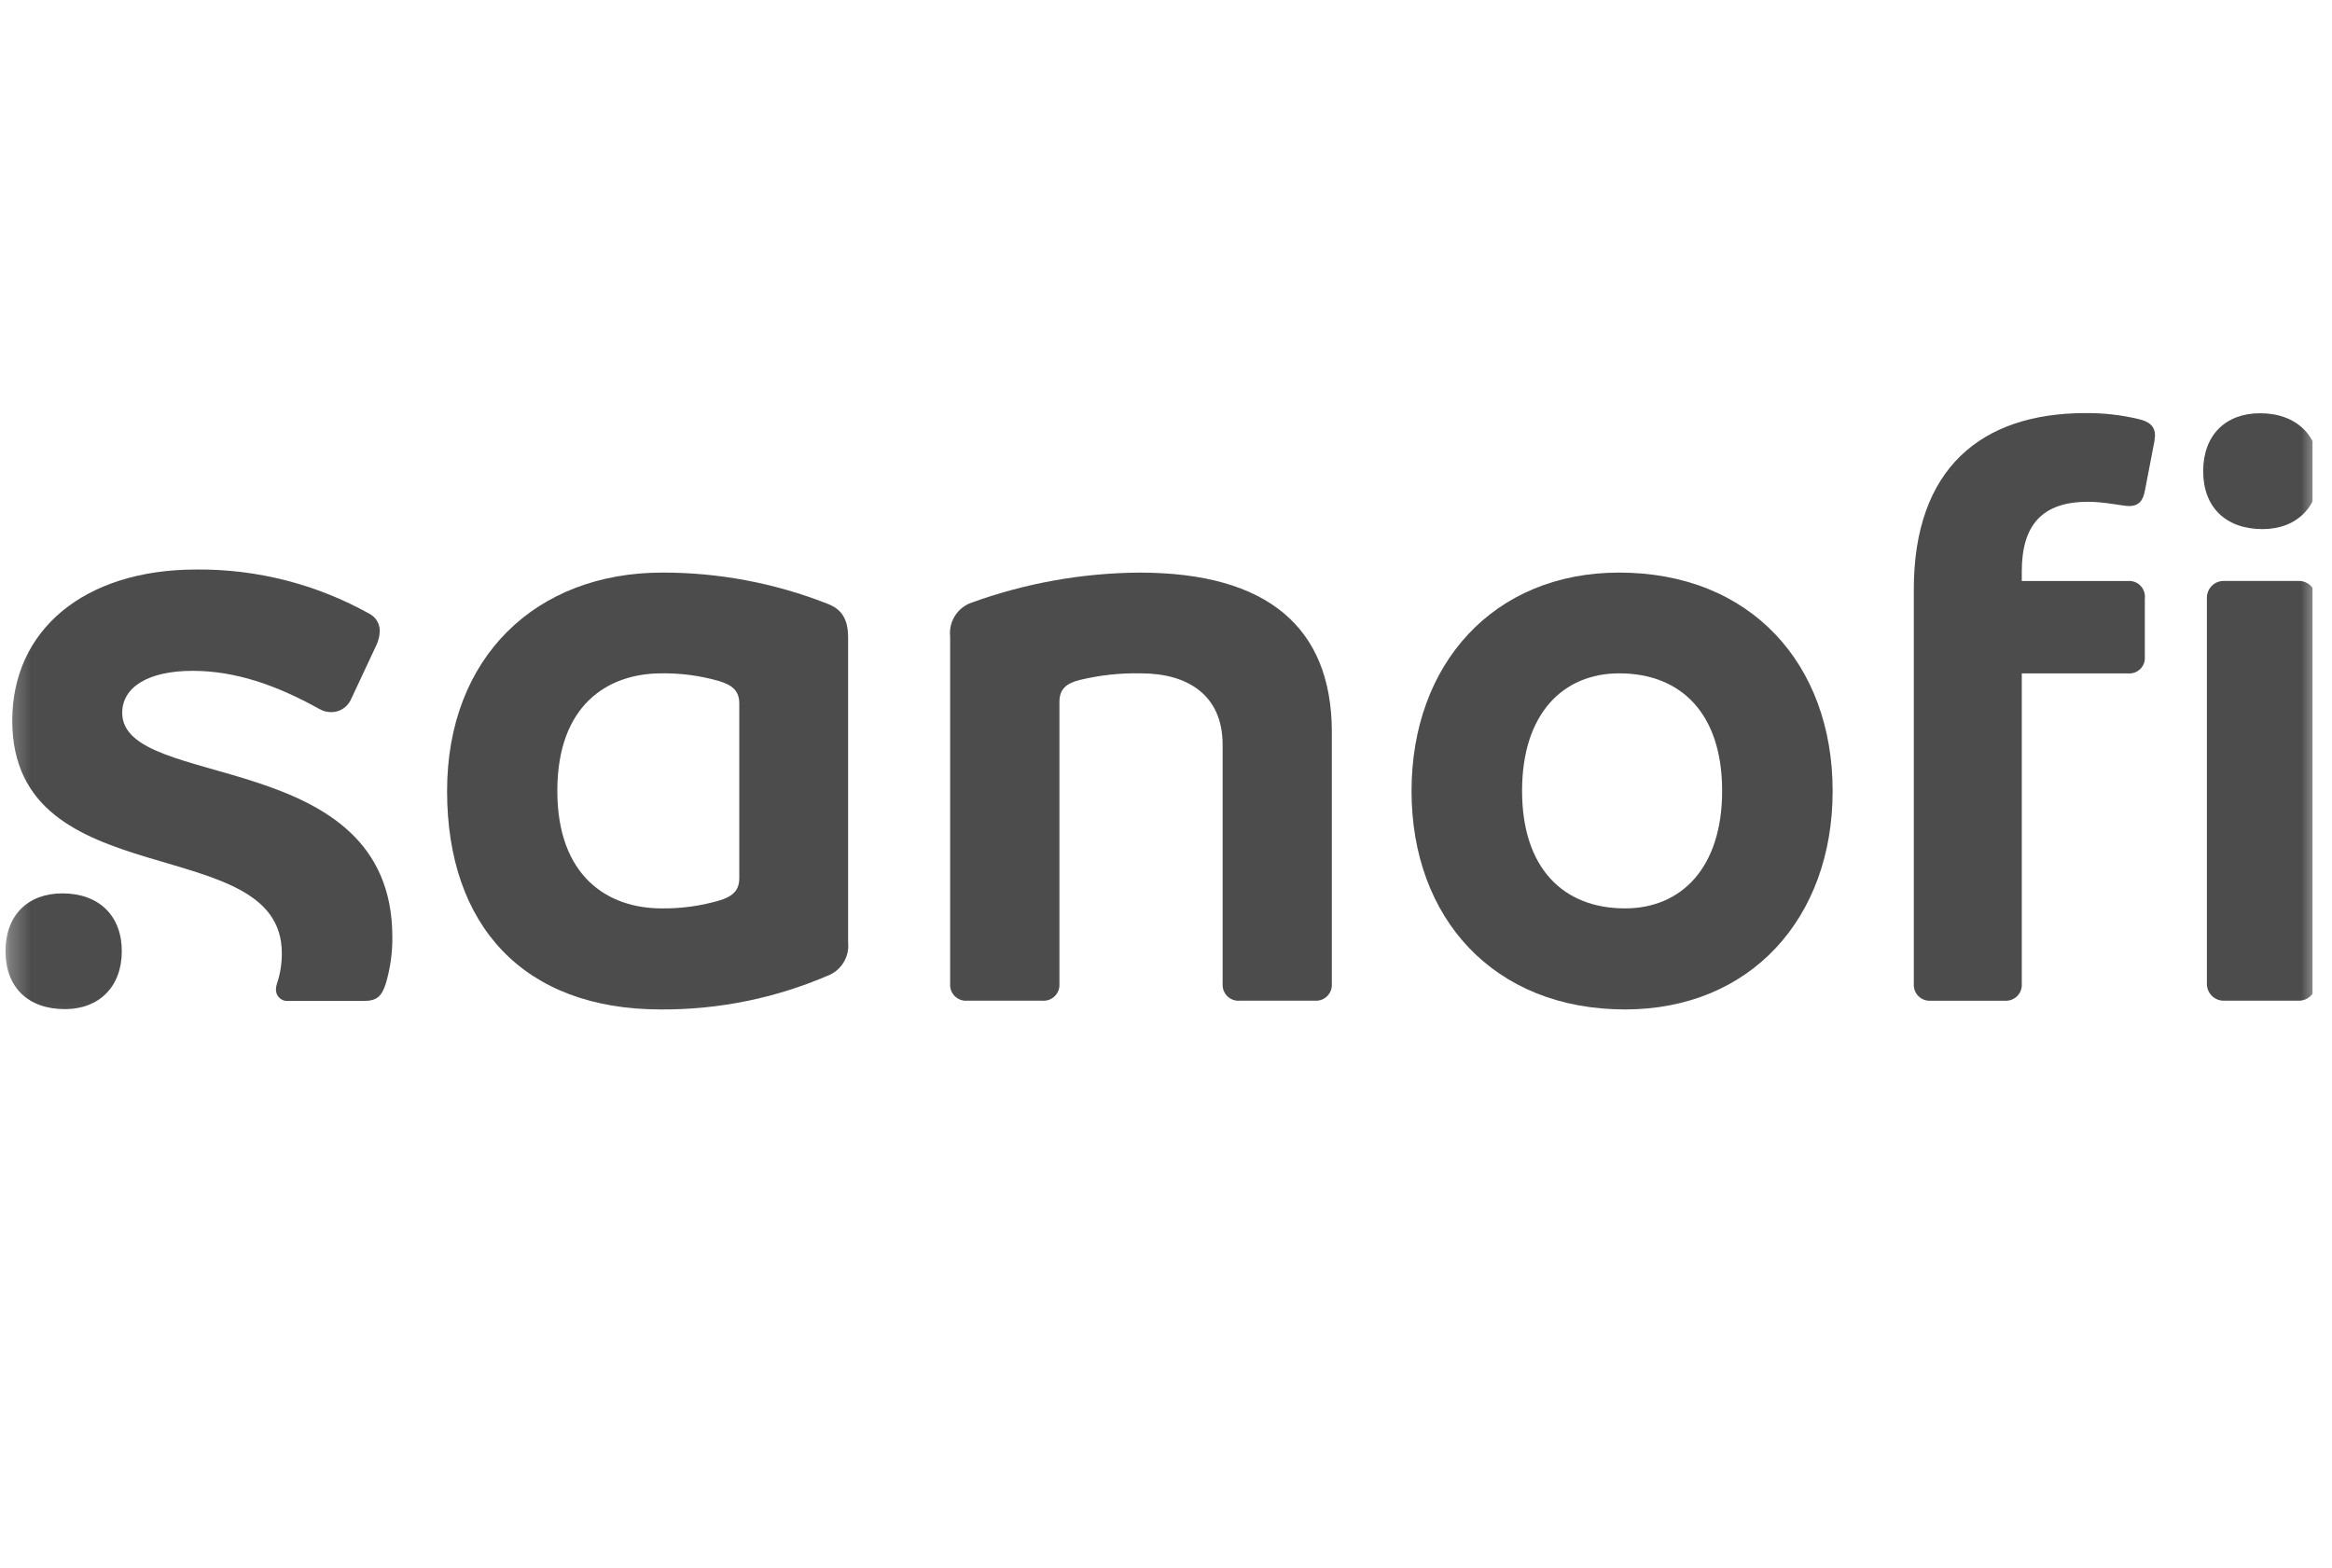 <svg width="113" height="76" viewBox="0 0 113 76" fill="none" xmlns="http://www.w3.org/2000/svg">
<g clip-path="url(#clip0_636_10910)">
<mask id="mask0_636_10910" style="mask-type:luminance" maskUnits="userSpaceOnUse" x="0" y="19" width="113" height="31">
<path d="M112.398 19H0.266V49.933H112.398V19Z" fill="white"/>
</mask>
<g mask="url(#mask0_636_10910)">
<path d="M40.082 29.251C37.536 28.252 34.825 27.741 32.092 27.746C25.965 27.746 21.664 31.856 21.664 38.331C21.664 44.879 25.395 48.915 32.009 48.915C34.782 48.934 37.53 48.381 40.082 47.29C40.408 47.171 40.685 46.946 40.869 46.651C41.053 46.355 41.133 46.007 41.096 45.661V30.88C41.096 29.941 40.734 29.495 40.082 29.251ZM35.823 42.55C35.823 43.162 35.497 43.448 34.809 43.65C33.913 43.906 32.986 44.03 32.055 44.018C29.457 44.018 27.006 42.472 27.006 38.321C27.006 34.17 29.439 32.629 32.055 32.629C32.986 32.616 33.913 32.739 34.809 32.992C35.497 33.195 35.823 33.48 35.823 34.092V42.55Z" fill="#4C4C4C"/>
<path d="M5.922 34.541C5.922 33.298 7.18 32.507 9.332 32.507C11.402 32.507 13.389 33.197 15.459 34.347C15.643 34.456 15.852 34.512 16.065 34.508C16.255 34.506 16.44 34.452 16.602 34.352C16.764 34.253 16.895 34.111 16.983 33.942L18.241 31.255C18.343 31.039 18.398 30.804 18.401 30.565C18.401 30.398 18.356 30.233 18.271 30.09C18.185 29.946 18.062 29.829 17.915 29.75C15.349 28.313 12.454 27.571 9.516 27.597C4.082 27.597 0.594 30.523 0.594 34.918C0.594 43.542 13.656 40.201 13.656 46.183C13.66 46.695 13.578 47.204 13.412 47.688C13.388 47.767 13.374 47.849 13.371 47.932C13.367 48.011 13.381 48.091 13.411 48.165C13.44 48.239 13.486 48.305 13.544 48.359C13.602 48.414 13.671 48.455 13.747 48.479C13.822 48.504 13.902 48.512 13.981 48.502H17.63C18.241 48.502 18.484 48.3 18.686 47.688C18.911 46.942 19.021 46.166 19.012 45.387C18.989 36.128 5.922 38.351 5.922 34.541Z" fill="#4C4C4C"/>
<path d="M55.21 27.747C52.428 27.767 49.67 28.261 47.054 29.211C46.728 29.33 46.451 29.555 46.267 29.85C46.084 30.145 46.003 30.494 46.04 30.84V47.678C46.033 47.786 46.05 47.895 46.088 47.997C46.127 48.099 46.186 48.191 46.263 48.269C46.34 48.346 46.432 48.405 46.533 48.444C46.635 48.483 46.744 48.499 46.852 48.492H50.524C50.632 48.499 50.741 48.483 50.843 48.444C50.944 48.405 51.036 48.346 51.113 48.269C51.19 48.191 51.249 48.099 51.288 47.997C51.326 47.895 51.343 47.786 51.336 47.678V34.01C51.336 33.403 51.657 33.118 52.309 32.952C53.291 32.714 54.3 32.605 55.311 32.63C57.5 32.63 59.244 33.647 59.244 36.086V47.678C59.237 47.786 59.254 47.895 59.292 47.997C59.331 48.099 59.39 48.191 59.467 48.269C59.544 48.346 59.636 48.405 59.738 48.444C59.839 48.483 59.948 48.499 60.056 48.492H63.728C63.836 48.498 63.944 48.481 64.045 48.443C64.146 48.404 64.238 48.344 64.314 48.267C64.391 48.19 64.45 48.097 64.488 47.996C64.526 47.895 64.542 47.786 64.536 47.678V35.395C64.499 30.43 61.456 27.747 55.21 27.747Z" fill="#4C4C4C"/>
<path d="M78.459 27.746C72.373 27.746 68.398 32.178 68.398 38.331C68.398 44.483 72.373 48.915 78.743 48.915C84.829 48.915 88.803 44.483 88.803 38.331C88.803 32.178 84.829 27.746 78.459 27.746ZM78.743 44.018C75.742 44.018 73.754 42.062 73.754 38.321C73.754 34.58 75.742 32.629 78.459 32.629C81.46 32.629 83.448 34.58 83.448 38.321C83.448 42.062 81.46 44.018 78.743 44.018Z" fill="#4C4C4C"/>
<path d="M111.399 28.151H107.75C107.301 28.151 106.938 28.515 106.938 28.965V47.676C106.938 48.126 107.301 48.491 107.75 48.491H111.399C111.847 48.491 112.211 48.126 112.211 47.676V28.965C112.211 28.515 111.847 28.151 111.399 28.151Z" fill="#4C4C4C"/>
<path d="M103.604 20.302C102.768 20.104 101.911 20.009 101.052 20.017C96.004 20.017 92.736 22.704 92.736 28.562V47.678C92.729 47.786 92.746 47.895 92.784 47.996C92.822 48.098 92.881 48.19 92.957 48.267C93.034 48.344 93.125 48.404 93.226 48.443C93.327 48.482 93.436 48.499 93.544 48.493H97.156C97.264 48.499 97.373 48.483 97.474 48.444C97.576 48.406 97.668 48.346 97.745 48.269C97.822 48.192 97.881 48.1 97.92 47.998C97.958 47.896 97.975 47.787 97.968 47.678V32.63H103.117C103.227 32.64 103.337 32.626 103.44 32.589C103.543 32.551 103.636 32.491 103.714 32.414C103.791 32.336 103.851 32.242 103.888 32.139C103.925 32.035 103.94 31.925 103.93 31.816V29.009C103.944 28.897 103.933 28.783 103.897 28.675C103.862 28.568 103.803 28.47 103.726 28.388C103.648 28.306 103.553 28.243 103.448 28.202C103.343 28.161 103.23 28.145 103.117 28.153H97.968V27.693C97.968 25.456 98.941 24.315 101.181 24.315C101.993 24.315 102.865 24.522 103.168 24.522C103.654 24.522 103.856 24.237 103.939 23.749L104.347 21.632C104.388 21.458 104.414 21.281 104.425 21.103C104.416 20.666 104.173 20.426 103.604 20.302Z" fill="#4C4C4C"/>
<path d="M3.019 43.291C1.358 43.291 0.266 44.344 0.266 46.093C0.266 47.842 1.363 48.9 3.148 48.9C4.809 48.9 5.902 47.805 5.902 46.093C5.902 44.381 4.805 43.291 3.019 43.291Z" fill="#4C4C4C"/>
<path d="M109.512 20.025C107.846 20.025 106.758 21.083 106.758 22.832C106.758 24.58 107.855 25.639 109.64 25.639C111.302 25.639 112.394 24.539 112.394 22.832C112.394 21.125 111.292 20.025 109.512 20.025Z" fill="#4C4C4C"/>
</g>
</g>
<defs>
<clipPath id="clip0_636_10910">
<rect width="112" height="76" fill="white" transform="translate(0.066)"/>
</clipPath>
</defs>
</svg>
